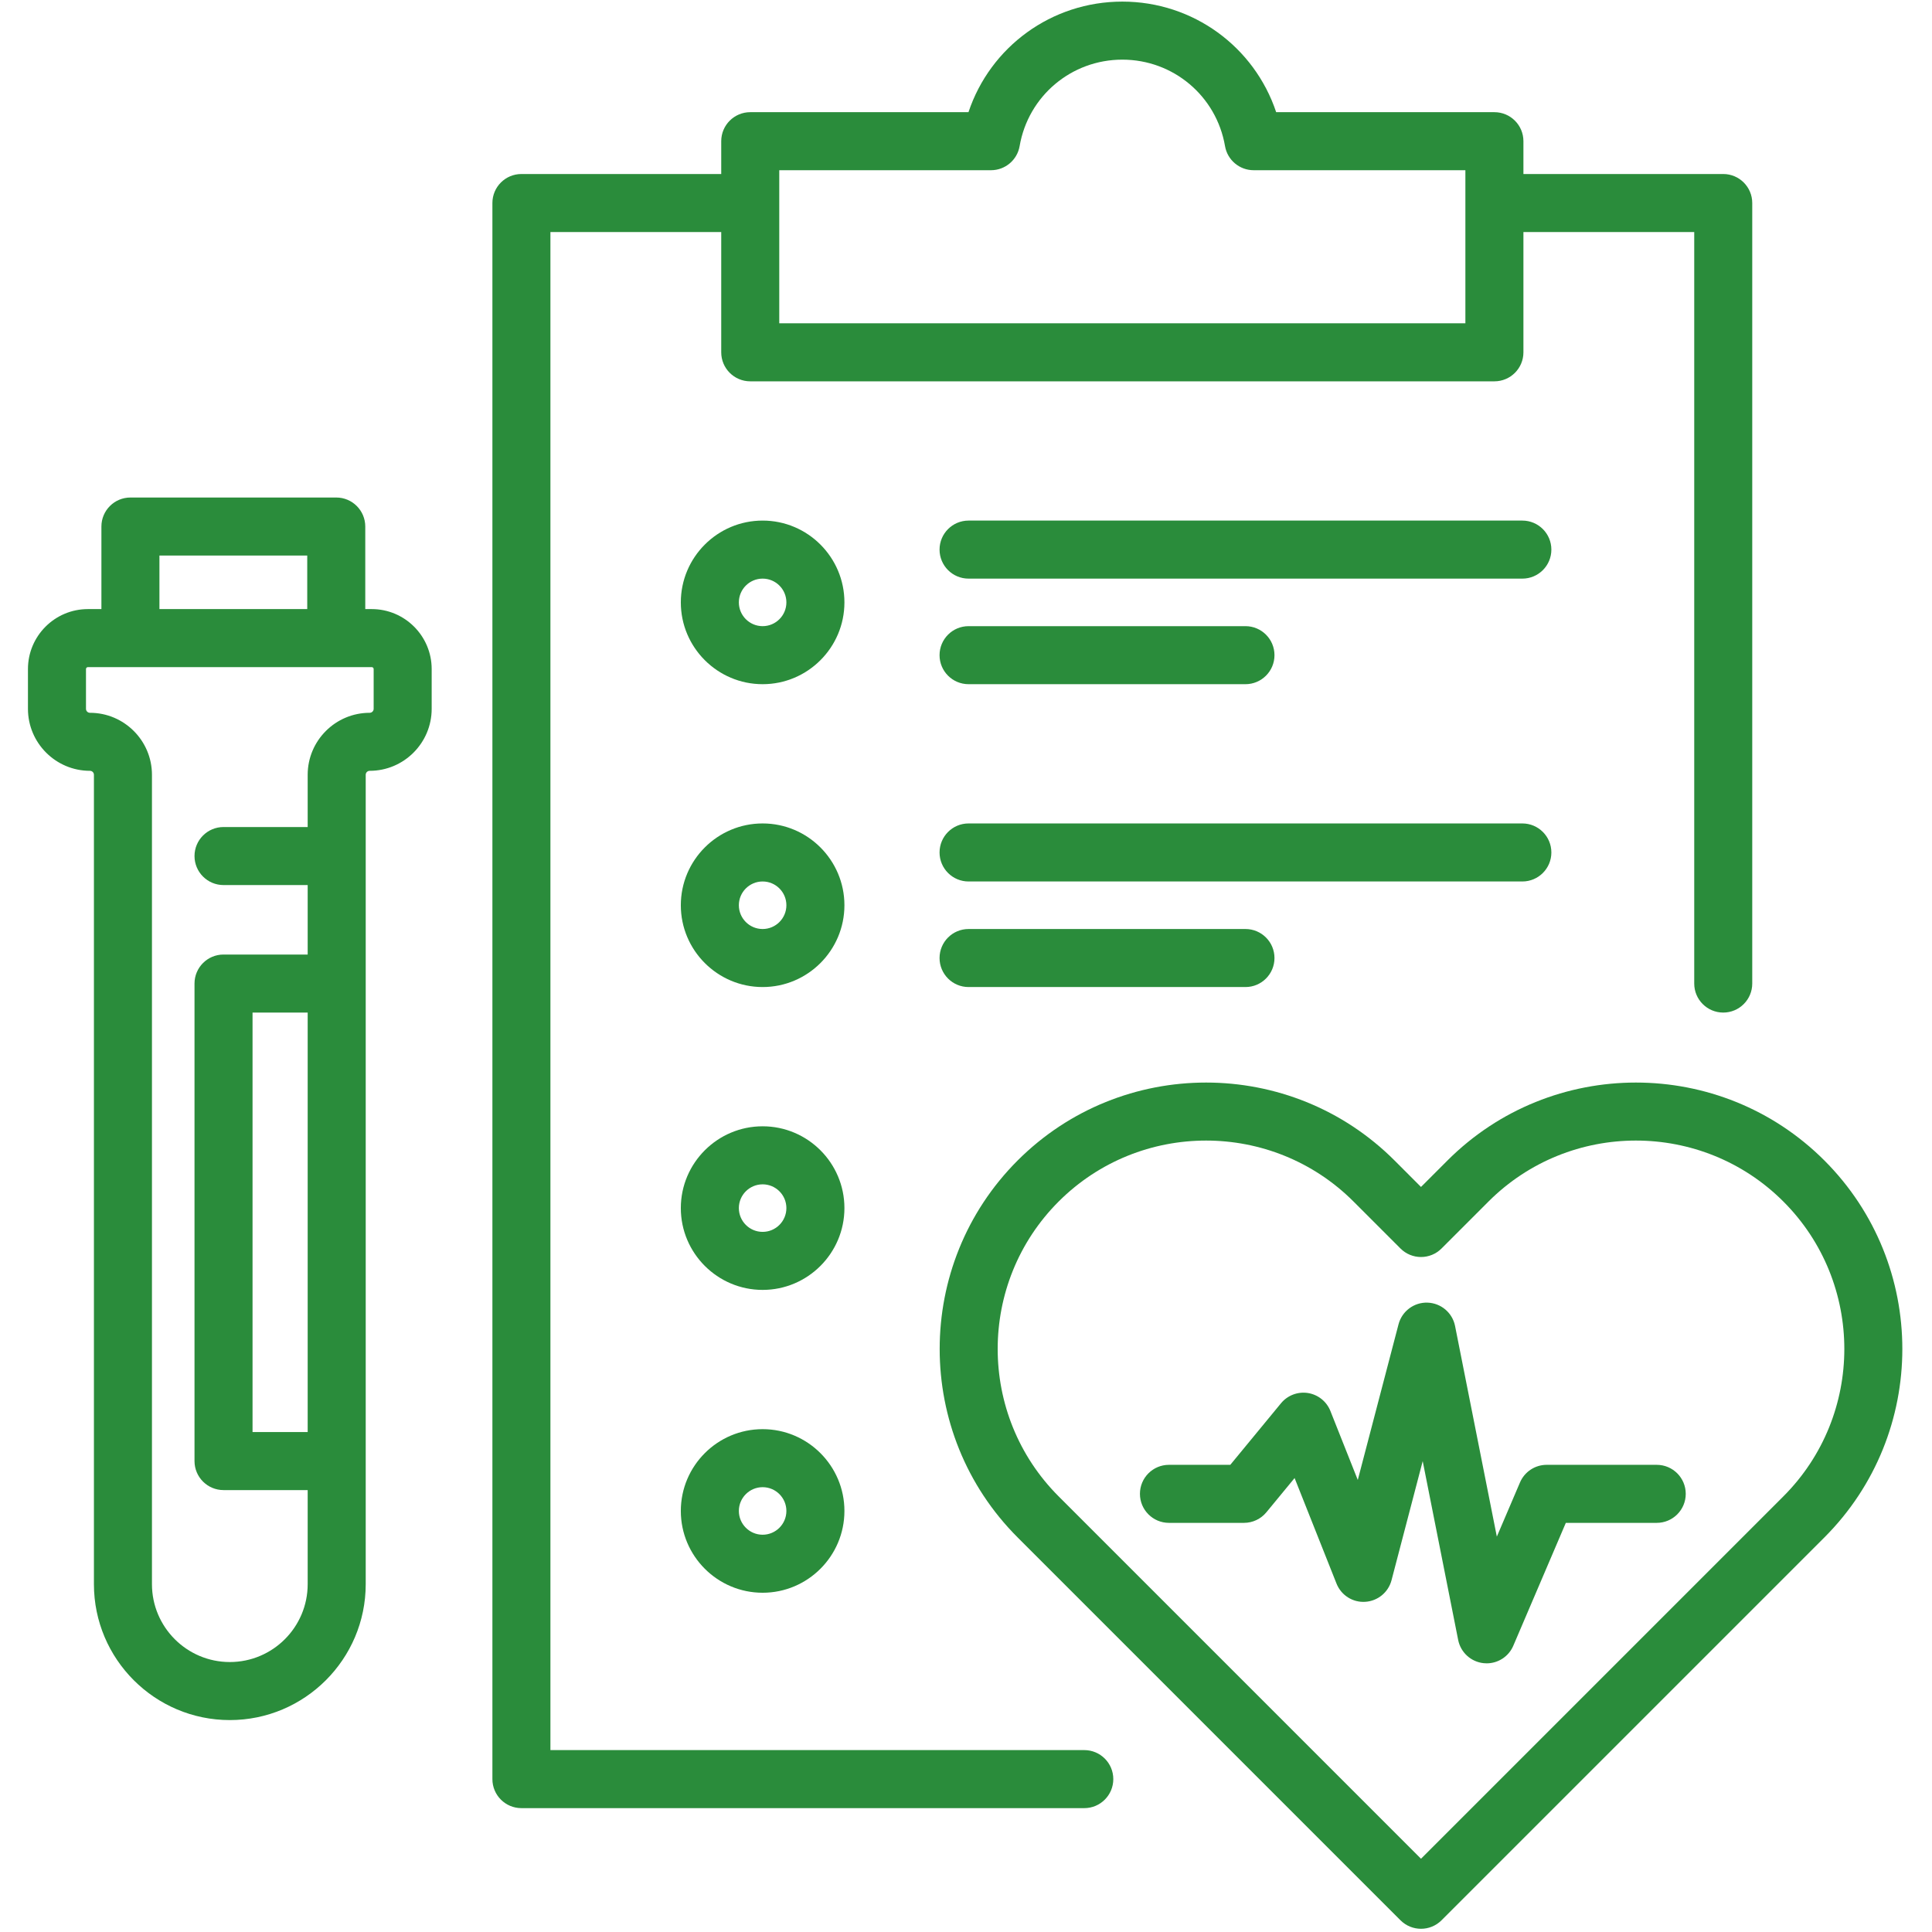 <svg xmlns="http://www.w3.org/2000/svg" fill="none" viewBox="0 0 401 401" height="401" width="401">
<g clip-path="url(#clip0_18_28)">
<path fill="#2A8C3B" d="M225.053 363.245H114.243V48.164H149.696V73.127C149.696 76.453 152.393 79.148 155.72 79.148H310.172C313.499 79.148 316.197 76.453 316.197 73.127V48.164H351.649V204.142C351.649 207.468 354.344 210.166 357.67 210.166C360.996 210.166 363.691 207.468 363.691 204.142V42.139C363.691 38.813 360.996 36.118 357.67 36.118H316.197V29.304C316.197 25.977 313.499 23.283 310.172 23.283H264.878C260.359 9.724 247.648 0.333 232.948 0.333C218.244 0.333 205.534 9.724 201.014 23.283H155.72C152.393 23.283 149.696 25.977 149.696 29.304V36.118H108.222C104.896 36.118 102.201 38.813 102.201 42.139V369.266C102.201 372.593 104.896 375.291 108.222 375.291H225.053C228.376 375.291 231.074 372.593 231.074 369.266C231.074 365.94 228.376 363.245 225.053 363.245ZM161.741 35.328H205.695C208.628 35.328 211.134 33.213 211.631 30.323C213.416 19.926 222.379 12.379 232.948 12.379C243.513 12.379 252.476 19.926 254.261 30.323C254.759 33.213 257.264 35.328 260.197 35.328H304.151V67.103H161.741V35.328Z"></path>
<path fill="#2A8C3B" d="M77.155 126.42H75.815V109.287C75.815 105.961 73.121 103.263 69.794 103.263H27.07C23.743 103.263 21.048 105.961 21.048 109.287V126.42H18.247C11.383 126.42 5.802 132.001 5.802 138.865V147.123C5.802 154.218 11.576 159.989 18.671 159.989C19.126 159.989 19.495 160.358 19.495 160.813V328.809C19.495 344.361 32.148 357.014 47.699 357.014C63.251 357.014 75.907 344.361 75.907 328.809V160.813C75.907 160.358 76.276 159.989 76.731 159.989C83.826 159.989 89.597 154.218 89.597 147.123V138.865C89.6 132.001 84.015 126.42 77.155 126.42ZM33.091 115.308H63.77V126.42H33.091V115.308ZM63.861 297.233H52.417V210.166H63.861V297.233ZM77.555 147.123C77.555 147.574 77.185 147.947 76.731 147.947C69.635 147.947 63.861 153.718 63.861 160.813V171.656H46.393C43.07 171.656 40.372 174.351 40.372 177.677C40.372 181.003 43.07 183.701 46.393 183.701H63.861V198.121H46.393C43.07 198.121 40.372 200.815 40.372 204.142V303.254C40.372 306.58 43.07 309.278 46.393 309.278H63.861V328.809C63.861 337.72 56.614 344.968 47.699 344.968C38.788 344.968 31.54 337.72 31.54 328.809V160.813C31.54 153.718 25.766 147.947 18.671 147.947C18.216 147.947 17.847 147.578 17.847 147.123V138.865C17.847 138.645 18.027 138.465 18.247 138.465H77.155C77.375 138.465 77.555 138.642 77.555 138.865V147.123Z"></path>
<path fill="#2A8C3B" d="M315.976 108.051H201.032C197.705 108.051 195.011 110.749 195.011 114.075C195.011 117.402 197.705 120.097 201.032 120.097H315.976C319.3 120.097 321.997 117.402 321.997 114.075C321.997 110.749 319.3 108.051 315.976 108.051Z"></path>
<path fill="#2A8C3B" d="M158.29 108.051C148.927 108.051 141.31 115.668 141.31 125.031C141.31 134.391 148.927 142.008 158.29 142.008C167.649 142.008 175.266 134.391 175.266 125.031C175.266 115.668 167.649 108.051 158.29 108.051ZM158.29 129.963C155.567 129.963 153.355 127.75 153.355 125.031C153.355 122.309 155.567 120.097 158.29 120.097C161.009 120.097 163.221 122.309 163.221 125.031C163.221 127.75 161.009 129.963 158.29 129.963Z"></path>
<path fill="#2A8C3B" d="M201.032 142.008H258.506C261.829 142.008 264.527 139.313 264.527 135.987C264.527 132.661 261.829 129.963 258.506 129.963H201.032C197.705 129.963 195.011 132.661 195.011 135.987C195.011 139.313 197.705 142.008 201.032 142.008Z"></path>
<path fill="#2A8C3B" d="M321.997 176.936C321.997 173.609 319.3 170.911 315.976 170.911H201.032C197.705 170.911 195.011 173.609 195.011 176.936C195.011 180.259 197.705 182.957 201.032 182.957H315.976C319.3 182.957 321.997 180.259 321.997 176.936Z"></path>
<path fill="#2A8C3B" d="M158.29 170.911C148.927 170.911 141.31 178.529 141.31 187.891C141.31 197.251 148.927 204.868 158.29 204.868C167.649 204.868 175.266 197.251 175.266 187.891C175.266 178.529 167.649 170.911 158.29 170.911ZM158.29 192.823C155.567 192.823 153.355 190.61 153.355 187.888C153.355 185.169 155.567 182.957 158.29 182.957C161.009 182.957 163.221 185.169 163.221 187.888C163.221 190.61 161.009 192.823 158.29 192.823Z"></path>
<path fill="#2A8C3B" d="M201.032 192.823C197.705 192.823 195.011 195.518 195.011 198.844C195.011 202.171 197.705 204.868 201.032 204.868H258.506C261.829 204.868 264.527 202.171 264.527 198.844C264.527 195.518 261.829 192.823 258.506 192.823H201.032Z"></path>
<path fill="#2A8C3B" d="M158.29 233.771C148.927 233.771 141.31 241.389 141.31 250.748C141.31 260.111 148.927 267.728 158.29 267.728C167.649 267.728 175.266 260.111 175.266 250.748C175.266 241.389 167.649 233.771 158.29 233.771ZM158.29 255.683C155.567 255.683 153.355 253.471 153.355 250.748C153.355 248.029 155.567 245.817 158.29 245.817C161.009 245.817 163.221 248.029 163.221 250.748C163.221 253.471 161.009 255.683 158.29 255.683Z"></path>
<path fill="#2A8C3B" d="M158.29 296.632C148.927 296.632 141.31 304.246 141.31 313.609C141.31 322.971 148.927 330.585 158.29 330.585C167.649 330.585 175.266 322.971 175.266 313.609C175.266 304.246 167.649 296.632 158.29 296.632ZM158.29 318.543C155.567 318.543 153.355 316.328 153.355 313.609C153.355 310.889 155.567 308.674 158.29 308.674C161.009 308.674 163.221 310.889 163.221 313.609C163.221 316.328 161.009 318.543 158.29 318.543Z"></path>
<path fill="#2A8C3B" d="M378.667 240.867C357.097 219.3 322.001 219.3 300.432 240.867L294.938 246.36L289.448 240.867C267.879 219.3 232.783 219.3 211.214 240.867C189.644 262.437 189.644 297.532 211.214 319.102L290.681 398.569C291.856 399.744 293.397 400.333 294.938 400.333C296.48 400.333 298.021 399.744 299.199 398.569L378.667 319.102C400.236 297.532 400.236 262.437 378.667 240.867ZM370.149 310.584L294.938 385.795L219.731 310.584C202.858 293.714 202.858 266.257 219.731 249.384C228.169 240.949 239.247 236.732 250.331 236.732C261.412 236.732 272.496 240.949 280.931 249.384L290.681 259.135C291.81 260.267 293.342 260.902 294.938 260.902C296.538 260.902 298.07 260.267 299.199 259.135L308.949 249.384C325.822 232.514 353.276 232.514 370.149 249.384C387.022 266.257 387.022 293.714 370.149 310.584Z"></path>
<path fill="#2A8C3B" d="M343.867 304.035H321.021C318.61 304.035 316.432 305.476 315.485 307.691L310.679 318.937L302.009 275.22C301.463 272.468 299.085 270.457 296.281 270.371C293.488 270.28 290.986 272.15 290.275 274.866L281.818 307.175L276.133 292.86C275.346 290.879 273.573 289.463 271.467 289.13C269.364 288.804 267.243 289.609 265.885 291.251L255.357 304.035H242.622C239.298 304.035 236.601 306.733 236.601 310.059C236.601 313.383 239.298 316.08 242.622 316.08H258.198C259.998 316.08 261.701 315.275 262.846 313.886L268.702 306.779L277.4 328.678C278.358 331.098 280.763 332.639 283.363 332.468C285.96 332.31 288.163 330.5 288.822 327.982L295.292 303.266L302.653 340.385C303.169 342.976 305.308 344.929 307.935 345.203C308.146 345.225 308.357 345.237 308.564 345.237C310.954 345.237 313.145 343.815 314.097 341.581L324.998 316.08H343.867C347.193 316.08 349.888 313.386 349.888 310.059C349.888 306.733 347.193 304.035 343.867 304.035Z"></path>
</g>
<defs>
<clipPath id="clip0_18_28">
<rect transform="translate(0.333 0.333)" fill="white" height="400" width="400"></rect>
</clipPath>
</defs>
</svg>
